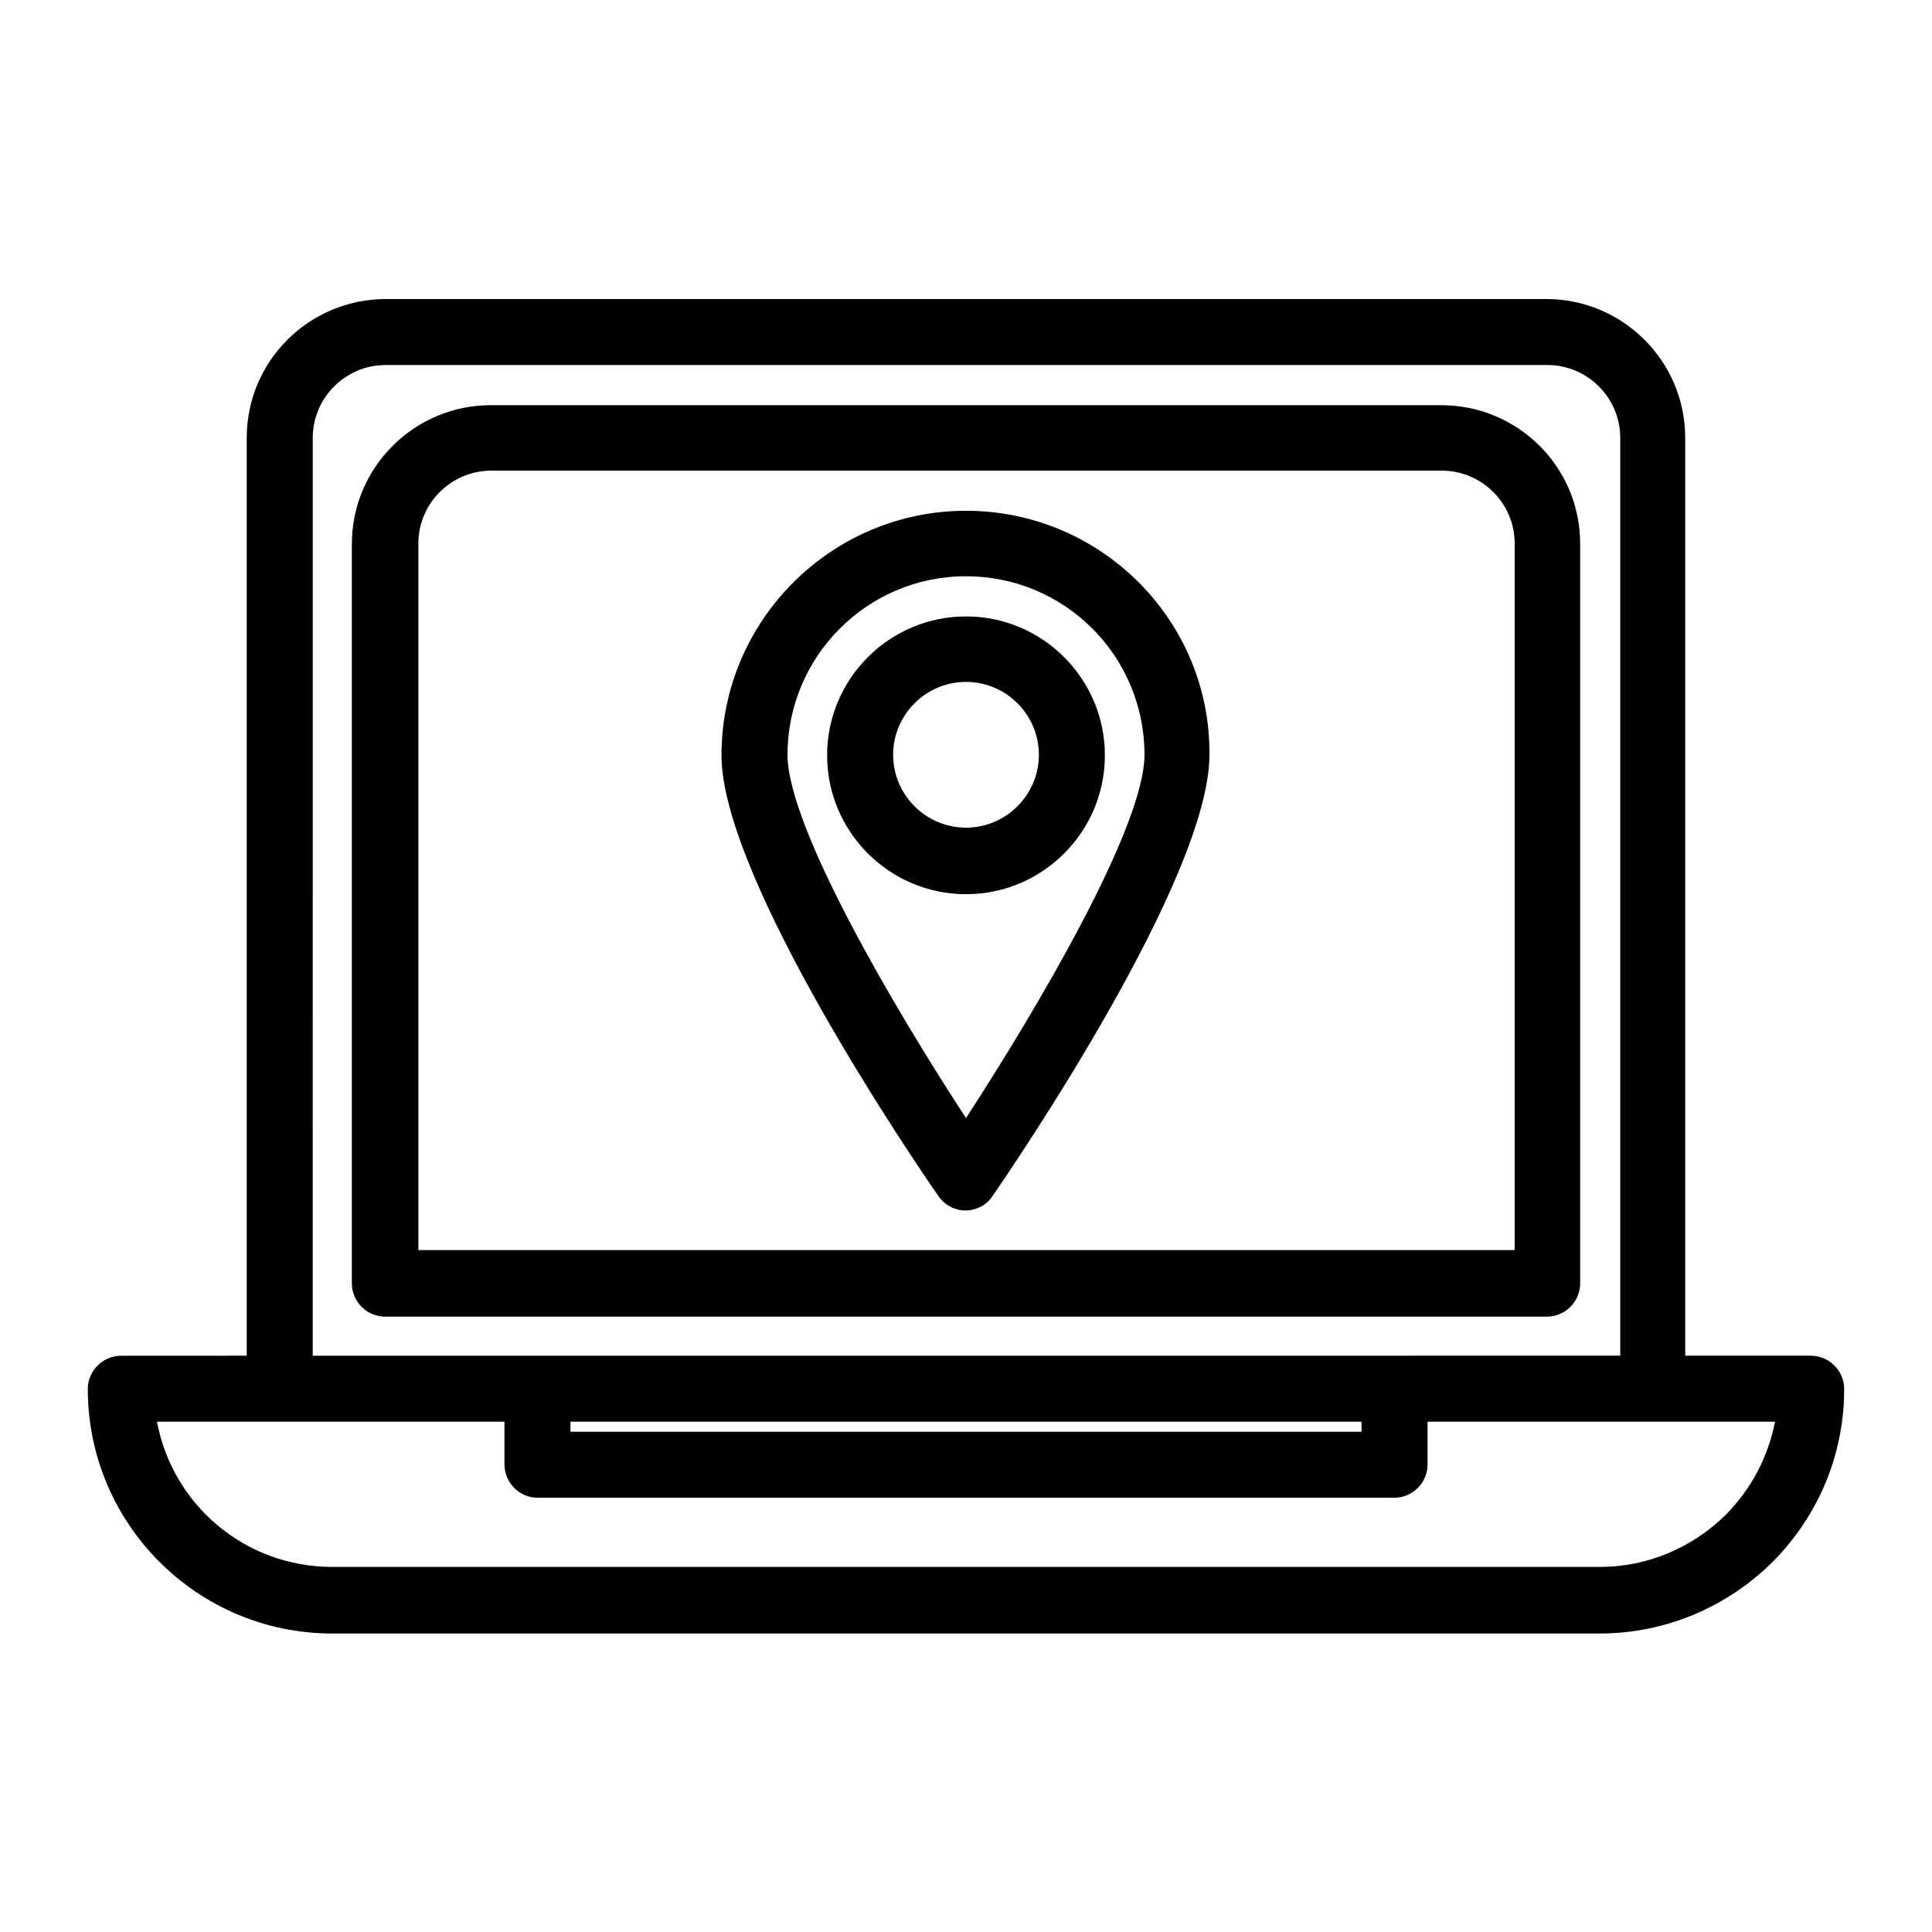<?xml version="1.0" encoding="UTF-8"?>
<!-- Uploaded to: SVG Find, www.svgfind.com, Generator: SVG Find Mixer Tools -->
<svg fill="#000000" width="800px" height="800px" version="1.1" viewBox="144 144 512 512" xmlns="http://www.w3.org/2000/svg">
 <g>
  <path d="m400 279.36c-35.688 0-64.797 29.109-64.797 64.797 0 32.746 51.641 108.46 57.52 116.86 1.68 2.379 4.34 3.777 7.137 3.777 2.801 0 5.598-1.398 7.137-3.777 5.879-8.535 57.52-84.25 57.52-117 0.277-35.688-28.832-64.656-64.516-64.656zm0 160.94c-18.754-28.688-47.301-77.109-47.301-96.285 0-26.031 21.133-47.301 47.301-47.301 26.172 0 47.301 21.133 47.301 47.301 0 19.172-28.551 67.453-47.301 96.285z"/>
  <path d="m400 307.36c-20.293 0-36.805 16.516-36.805 36.805 0 20.293 16.516 36.805 36.805 36.805 20.293 0 36.805-16.516 36.805-36.805 0-20.293-16.516-36.805-36.805-36.805zm0 55.977c-10.637 0-19.312-8.676-19.312-19.312s8.676-19.312 19.312-19.312 19.312 8.676 19.312 19.312-8.68 19.312-19.312 19.312z"/>
  <path d="m623.91 503.28h-33.309v-243.23c0-20.293-16.516-36.805-36.805-36.805h-307.74c-20.293 0.141-36.668 16.512-36.668 36.805v243.23l-33.309 0.004c-4.758 0-8.816 3.918-8.816 8.816 0 35.688 28.969 64.797 64.797 64.797h335.87c17.074 0 33.449-6.719 45.902-19.031 12.176-12.316 18.895-28.551 18.895-45.762 0-4.902-4.059-8.82-8.816-8.82zm-397.03-243.23c0-10.637 8.676-19.312 19.312-19.312h307.88c10.637 0 19.312 8.676 19.312 19.312v243.23l-346.51 0.004zm277.94 260.72v2.66h-209.64v-2.66zm96.562 24.629c-9.098 8.957-20.992 13.855-33.449 13.855h-335.87c-22.953 0-42.266-16.234-46.461-38.484h92.086v11.336c0 4.758 3.918 8.816 8.816 8.816h227c4.758 0 8.816-3.918 8.816-8.816v-11.336h92.086c-1.824 9.234-6.164 17.633-13.02 24.629z"/>
  <path d="m525.95 251.38h-251.9c-20.293 0-36.805 16.516-36.805 36.805v195.93c0 4.758 3.918 8.816 8.816 8.816h307.88c4.758 0 8.816-3.918 8.816-8.816v-196.07c0-20.289-16.516-36.664-36.809-36.664zm19.312 223.91h-290.39v-187.25c0-10.637 8.676-19.312 19.312-19.312h251.91c10.637 0 19.312 8.676 19.312 19.312l-0.004 187.25z"/>
 </g>
</svg>